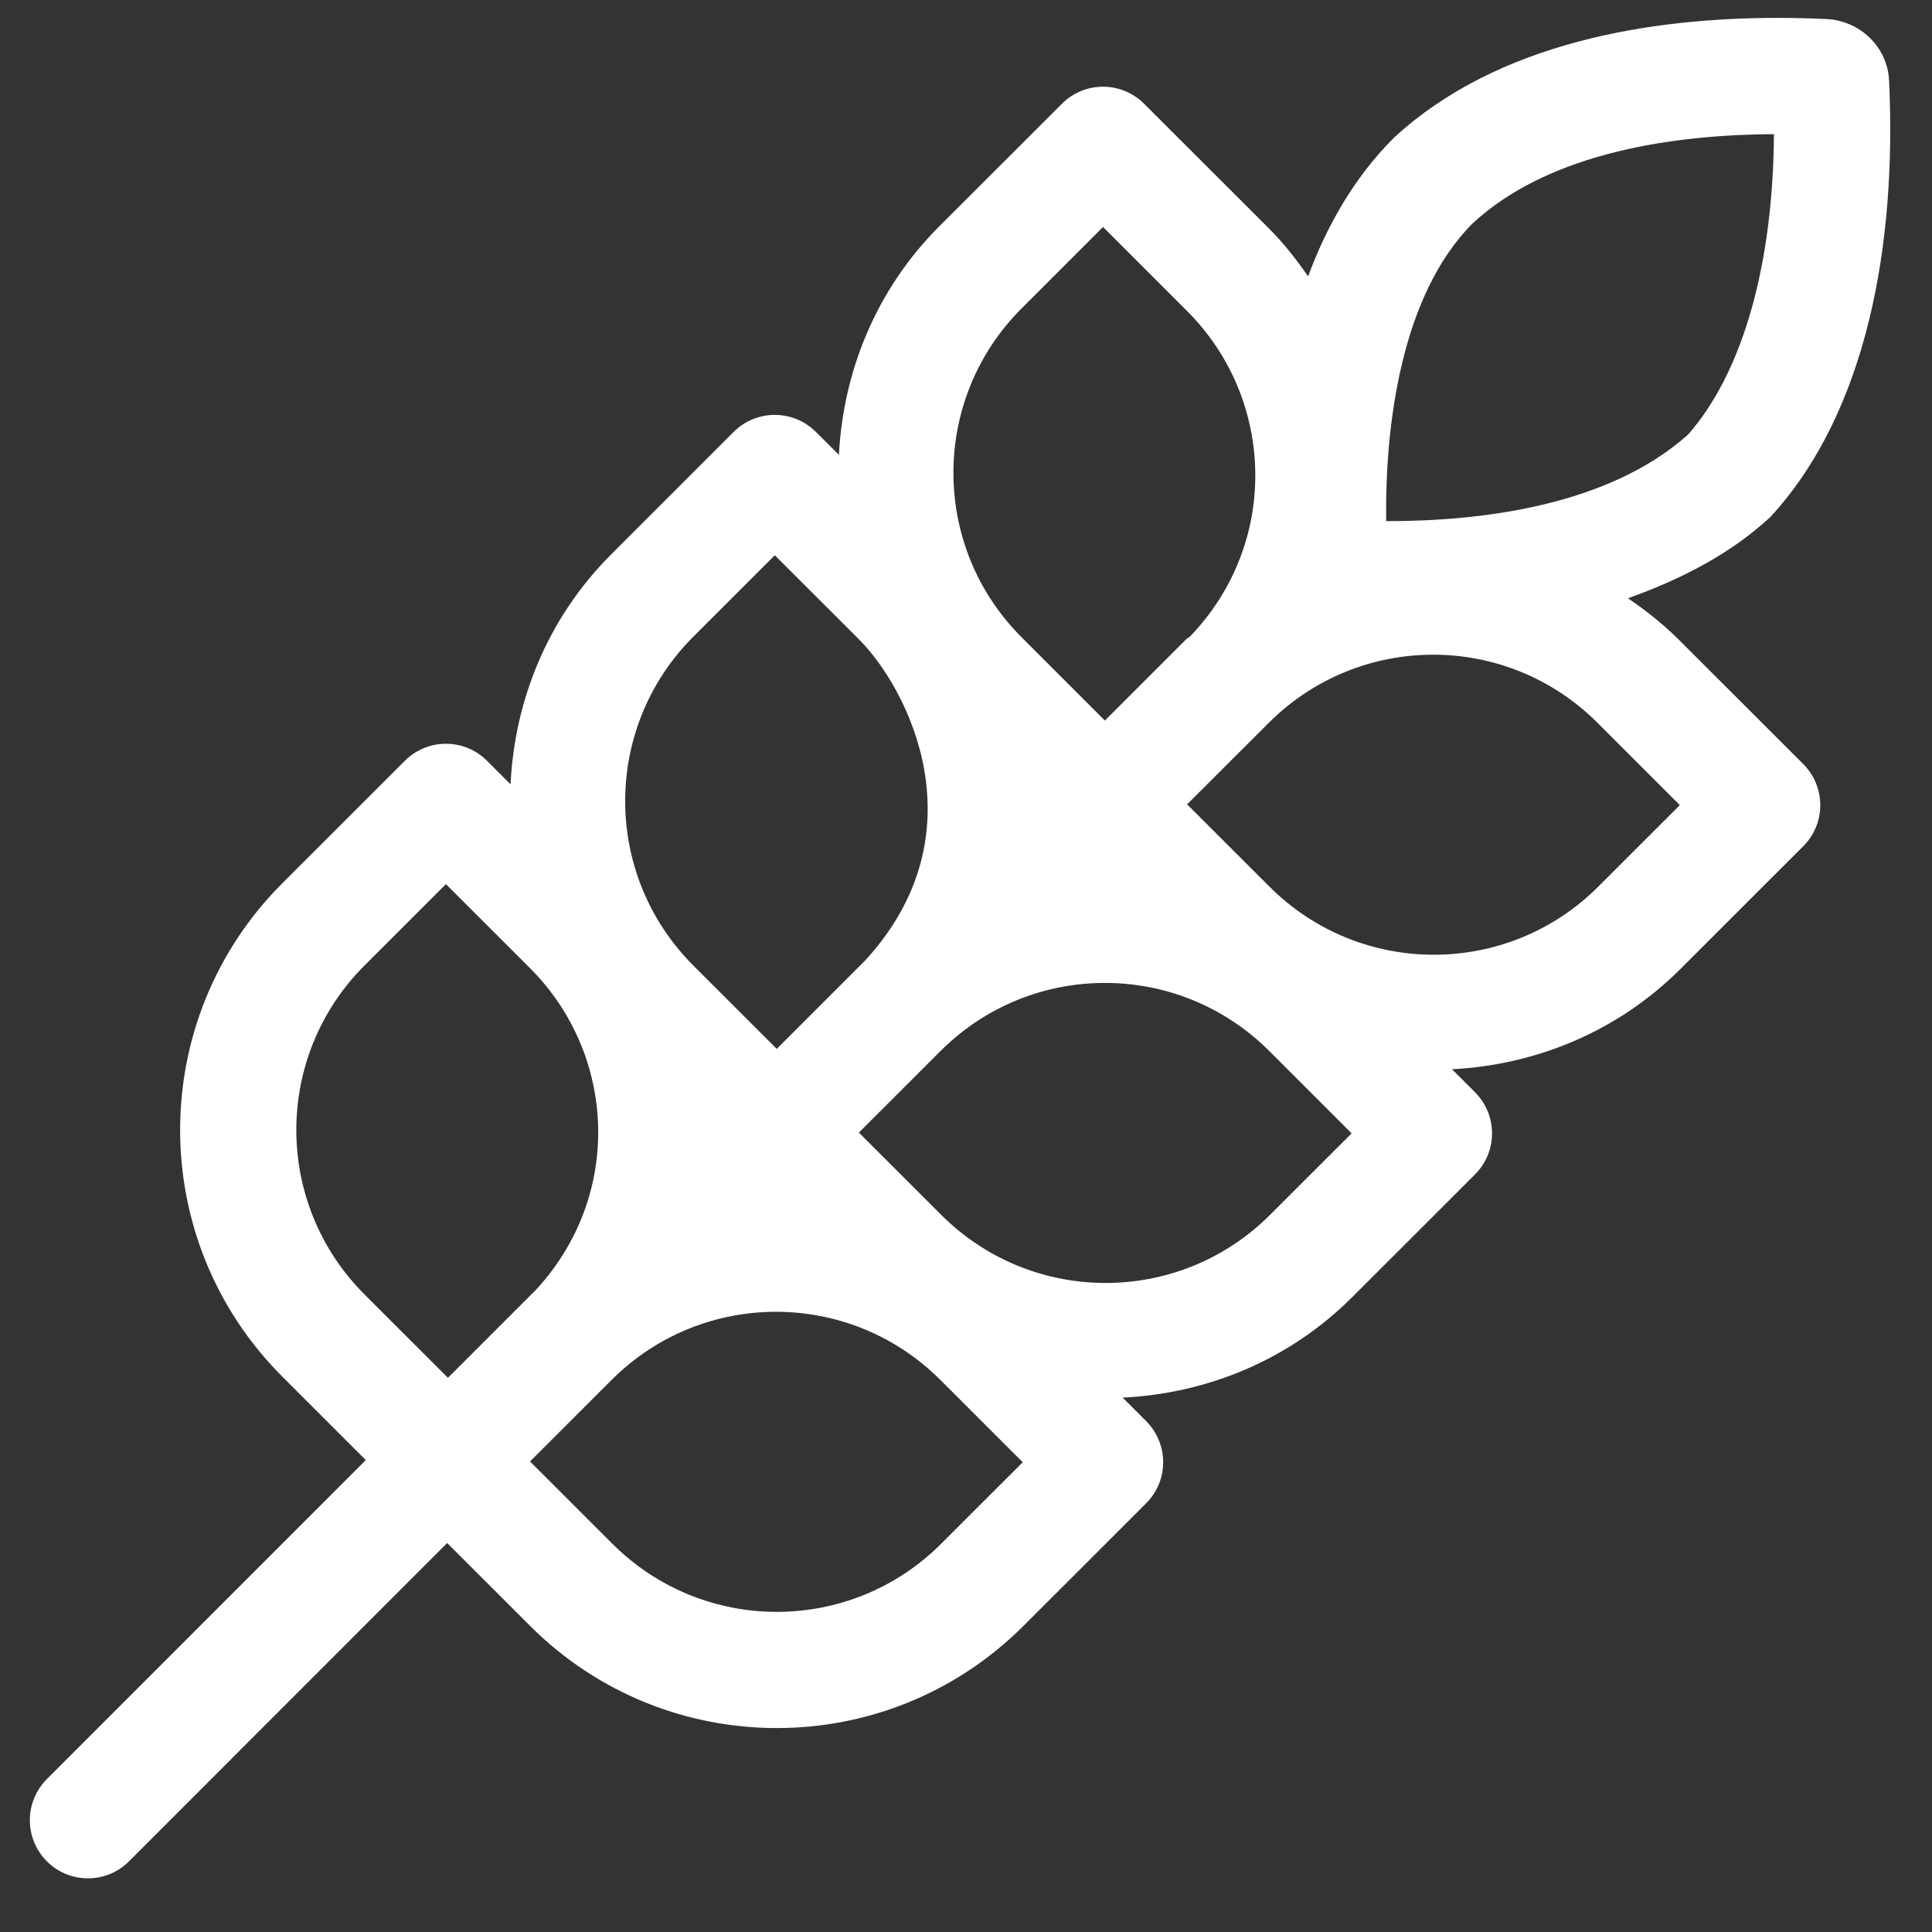 <svg xmlns="http://www.w3.org/2000/svg" width="27" height="27" viewBox="0 0 27 27">
  <rect x="0" y="0" width="27" height="27" fill="#333333" stroke="none"/>
  <path fill="#FFF" d="M17.229,44.25 C17.437,44.25 17.645,44.171 17.803,44.012 L22.249,39.564 L23.409,40.723 C24.361,41.674 25.608,42.15 26.856,42.15 C28.103,42.15 29.35,41.674 30.302,40.723 L32.017,39.009 C32.335,38.692 32.335,38.178 32.017,37.86 L31.689,37.532 C32.856,37.475 34.007,37.018 34.898,36.127 L36.613,34.413 C36.931,34.096 36.931,33.581 36.613,33.264 L36.292,32.943 C37.453,32.883 38.598,32.427 39.486,31.54 L41.2,29.827 C41.518,29.509 41.518,28.995 41.2,28.677 L39.474,26.952 C39.249,26.727 39.005,26.533 38.751,26.361 C39.497,26.094 40.187,25.74 40.743,25.223 C42.093,23.757 42.509,21.412 42.4,19.124 C42.378,18.656 41.993,18.288 41.524,18.266 C41.307,18.256 41.079,18.25 40.843,18.25 C39.101,18.25 36.934,18.576 35.472,19.933 C34.922,20.486 34.542,21.157 34.281,21.862 C34.119,21.63 33.945,21.404 33.739,21.198 L31.989,19.45 C31.672,19.133 31.158,19.132 30.841,19.45 L29.129,21.16 C28.24,22.048 27.784,23.195 27.724,24.357 L27.402,24.036 C27.085,23.719 26.571,23.719 26.253,24.036 L24.542,25.747 C23.649,26.639 23.191,27.792 23.135,28.961 L22.806,28.632 C22.49,28.315 21.975,28.315 21.658,28.632 L19.946,30.343 C18.041,32.247 18.041,35.335 19.946,37.239 L21.112,38.405 L16.655,42.863 C16.338,43.181 16.338,43.695 16.655,44.012 C16.813,44.171 17.021,44.25 17.229,44.25 Z M35.392,25.283 L35.372,25.283 C35.355,23.965 35.573,22.135 36.578,21.124 C37.675,20.105 39.464,19.881 40.791,19.875 C40.78,21.705 40.353,23.209 39.589,24.075 C38.472,25.072 36.695,25.283 35.392,25.283 Z M31.441,28.07 L30.277,26.906 C29.007,25.637 29.006,23.581 30.277,22.31 L31.415,21.172 L32.59,22.347 C33.828,23.584 33.881,25.603 32.625,26.901 C32.61,26.914 32.591,26.918 32.578,26.933 L31.441,28.07 Z M26.855,32.658 L25.69,31.494 C24.42,30.224 24.419,28.168 25.69,26.897 L26.828,25.76 L28.003,26.934 C28.695,27.626 29.717,29.636 28.102,31.411 L26.855,32.658 Z M33.741,30.391 L32.59,29.241 L33.731,28.102 C35,26.833 37.055,26.831 38.326,28.102 L39.476,29.252 L38.336,30.391 C37.067,31.659 35.012,31.661 33.741,30.391 Z M22.26,37.255 L21.094,36.09 C19.824,34.82 19.823,32.764 21.094,31.493 L22.232,30.356 L23.407,31.53 C24.614,32.737 24.708,34.7 23.496,36.019 L22.26,37.255 Z M29.154,34.978 L28.003,33.828 L29.143,32.689 C30.412,31.42 32.468,31.418 33.739,32.689 L34.889,33.839 L33.749,34.978 C32.48,36.246 30.425,36.248 29.154,34.978 Z M24.558,39.574 L23.407,38.424 L24.547,37.285 C25.816,36.016 27.871,36.014 29.142,37.285 L30.293,38.435 L29.153,39.574 C27.884,40.843 25.829,40.844 24.558,39.574 Z" transform="translate(-16 -18)"/>
</svg>
